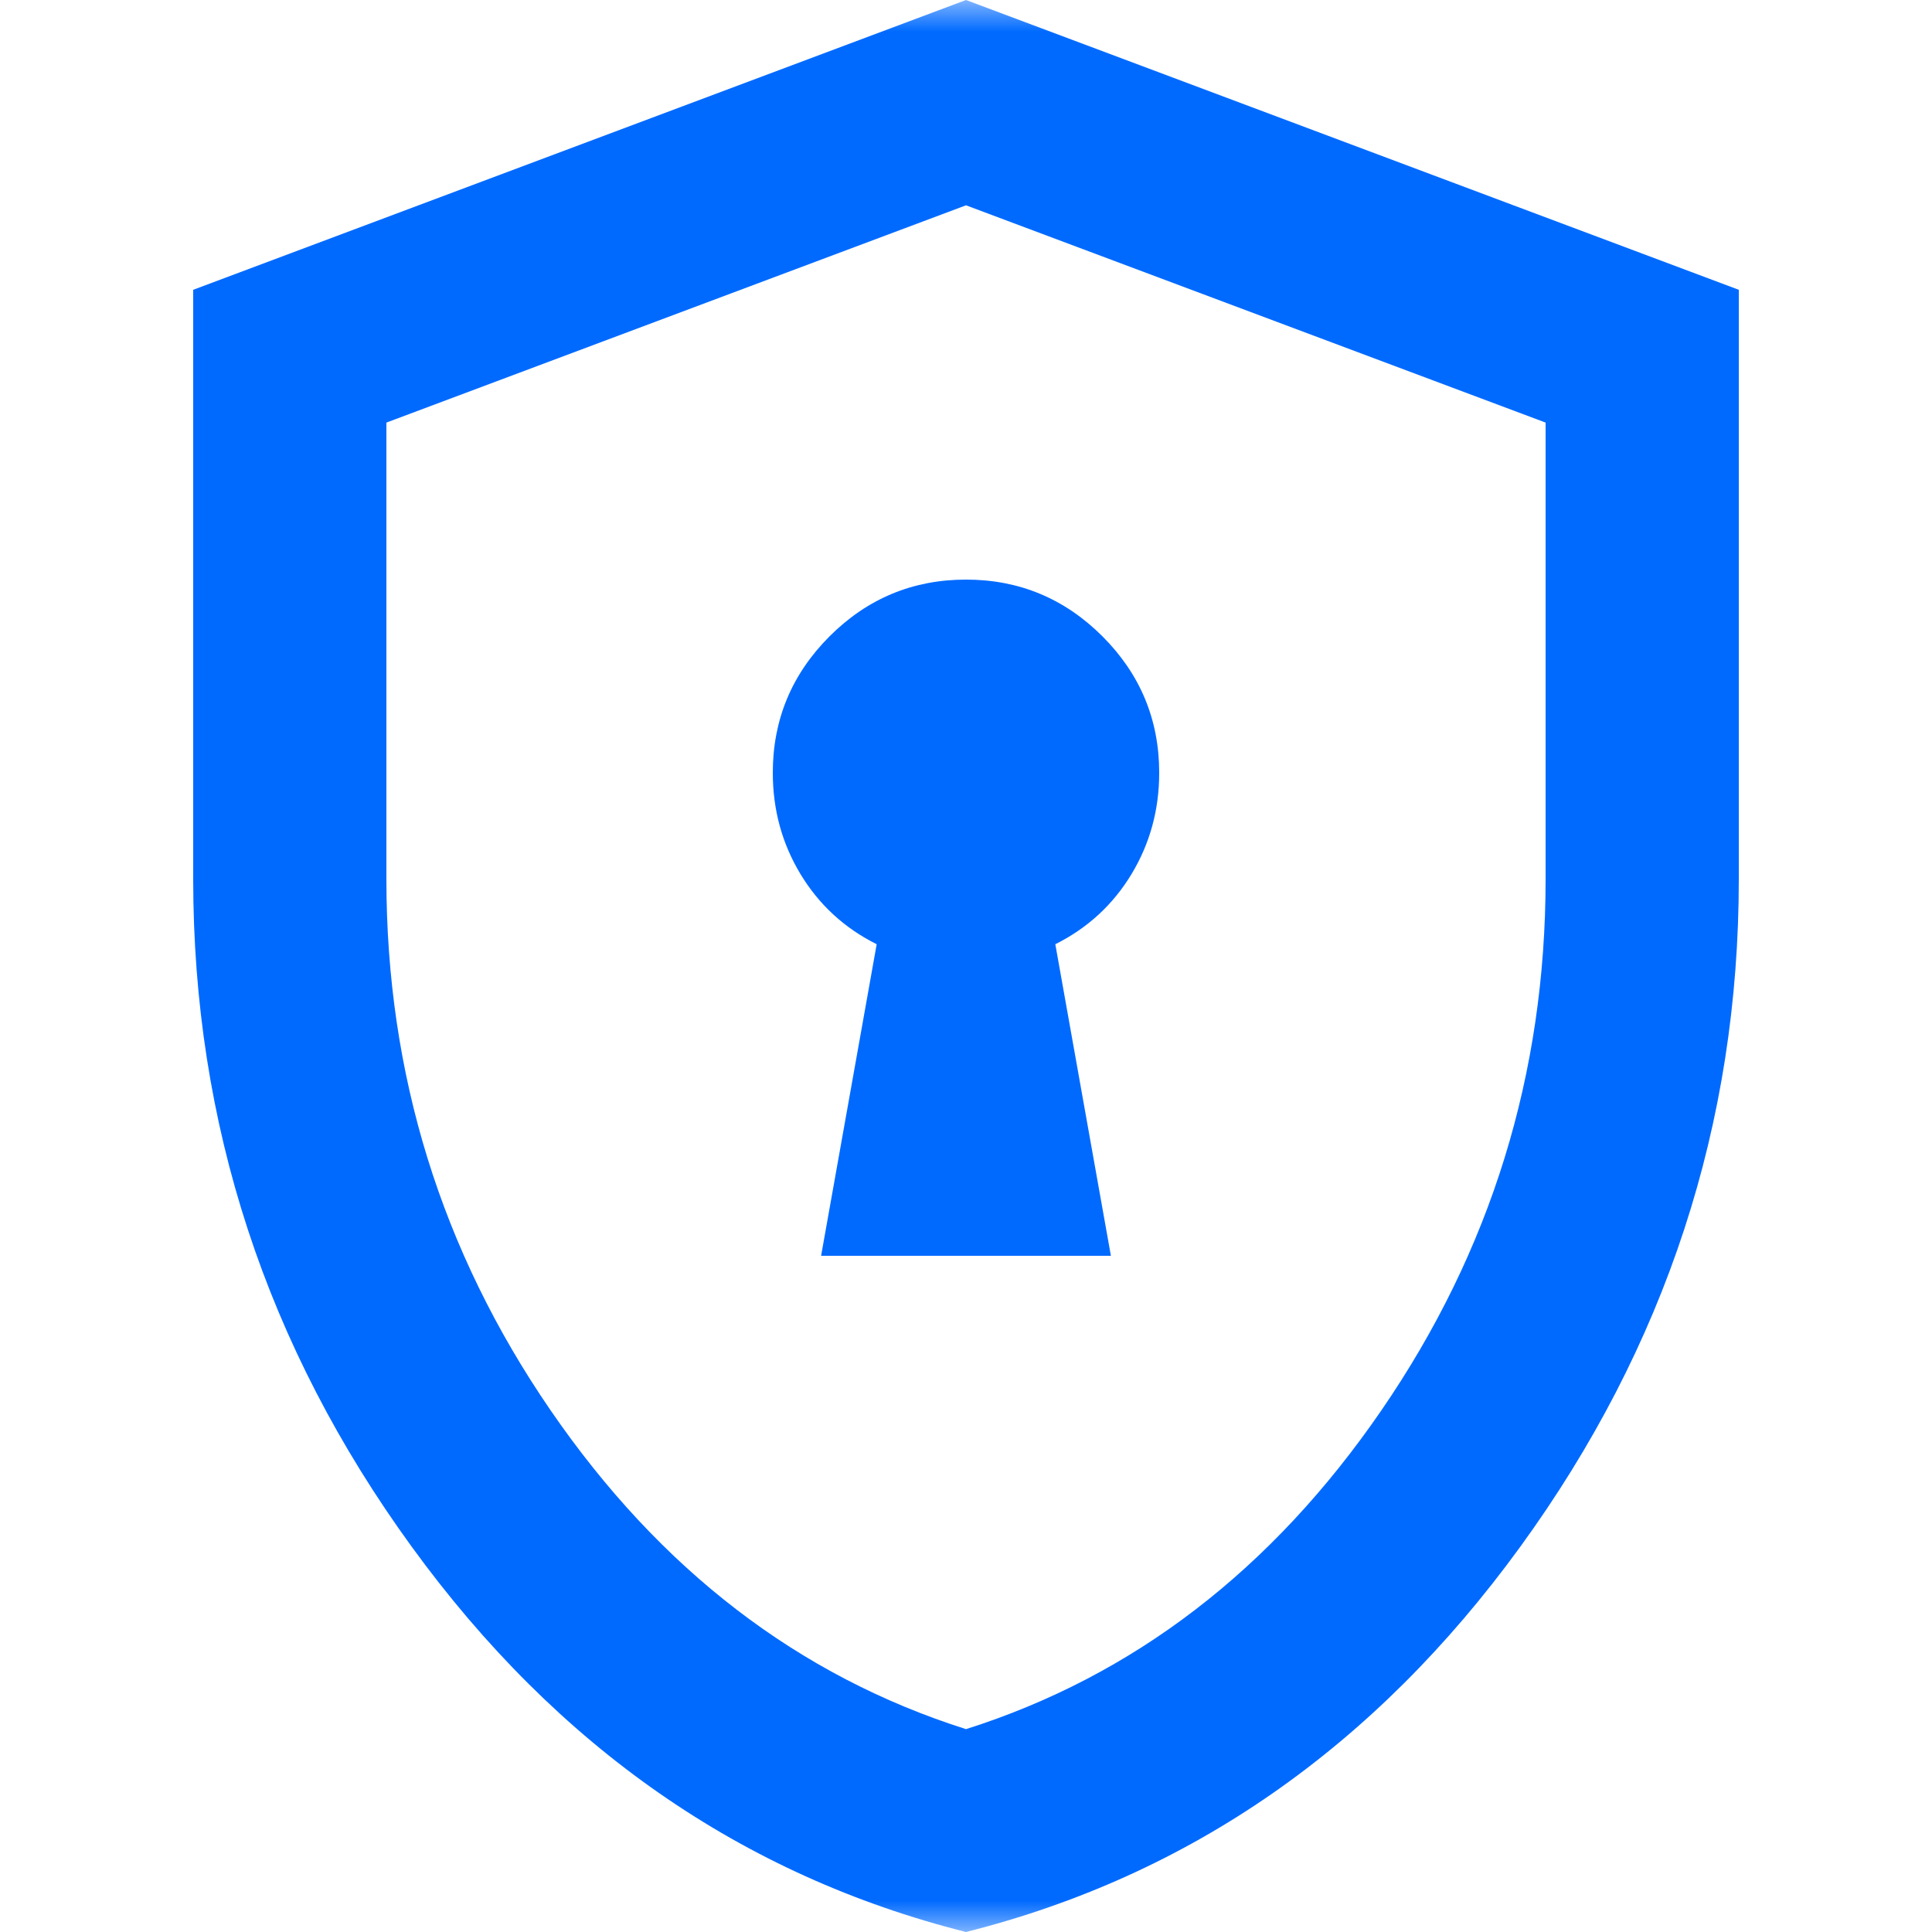 <svg width="30" height="30" viewBox="0 0 30 30" fill="none" xmlns="http://www.w3.org/2000/svg">
<mask id="mask0_10538_2261" style="mask-type:alpha" maskUnits="userSpaceOnUse" x="0" y="0" width="30" height="30">
<rect width="30" height="30" fill="#D9D9D9"/>
</mask>
<g mask="url(#mask0_10538_2261)">
<path d="M12.75 19.5H17.25L16.387 14.662C16.887 14.412 17.281 14.05 17.569 13.575C17.856 13.1 18 12.575 18 12C18 11.175 17.706 10.469 17.119 9.881C16.531 9.294 15.825 9 15 9C14.175 9 13.469 9.294 12.881 9.881C12.294 10.469 12 11.175 12 12C12 12.575 12.144 13.1 12.431 13.575C12.719 14.05 13.113 14.412 13.613 14.662L12.75 19.5ZM15 30C11.525 29.125 8.656 27.131 6.394 24.019C4.131 20.906 3 17.45 3 13.65V4.5L15 0L27 4.5V13.65C27 17.45 25.869 20.906 23.606 24.019C21.344 27.131 18.475 29.125 15 30ZM15 26.85C17.6 26.025 19.75 24.375 21.45 21.9C23.15 19.425 24 16.675 24 13.65V6.562L15 3.188L6 6.562V13.65C6 16.675 6.85 19.425 8.55 21.9C10.25 24.375 12.4 26.025 15 26.85Z" fill="#006AFF"/>
</g>
</svg>
